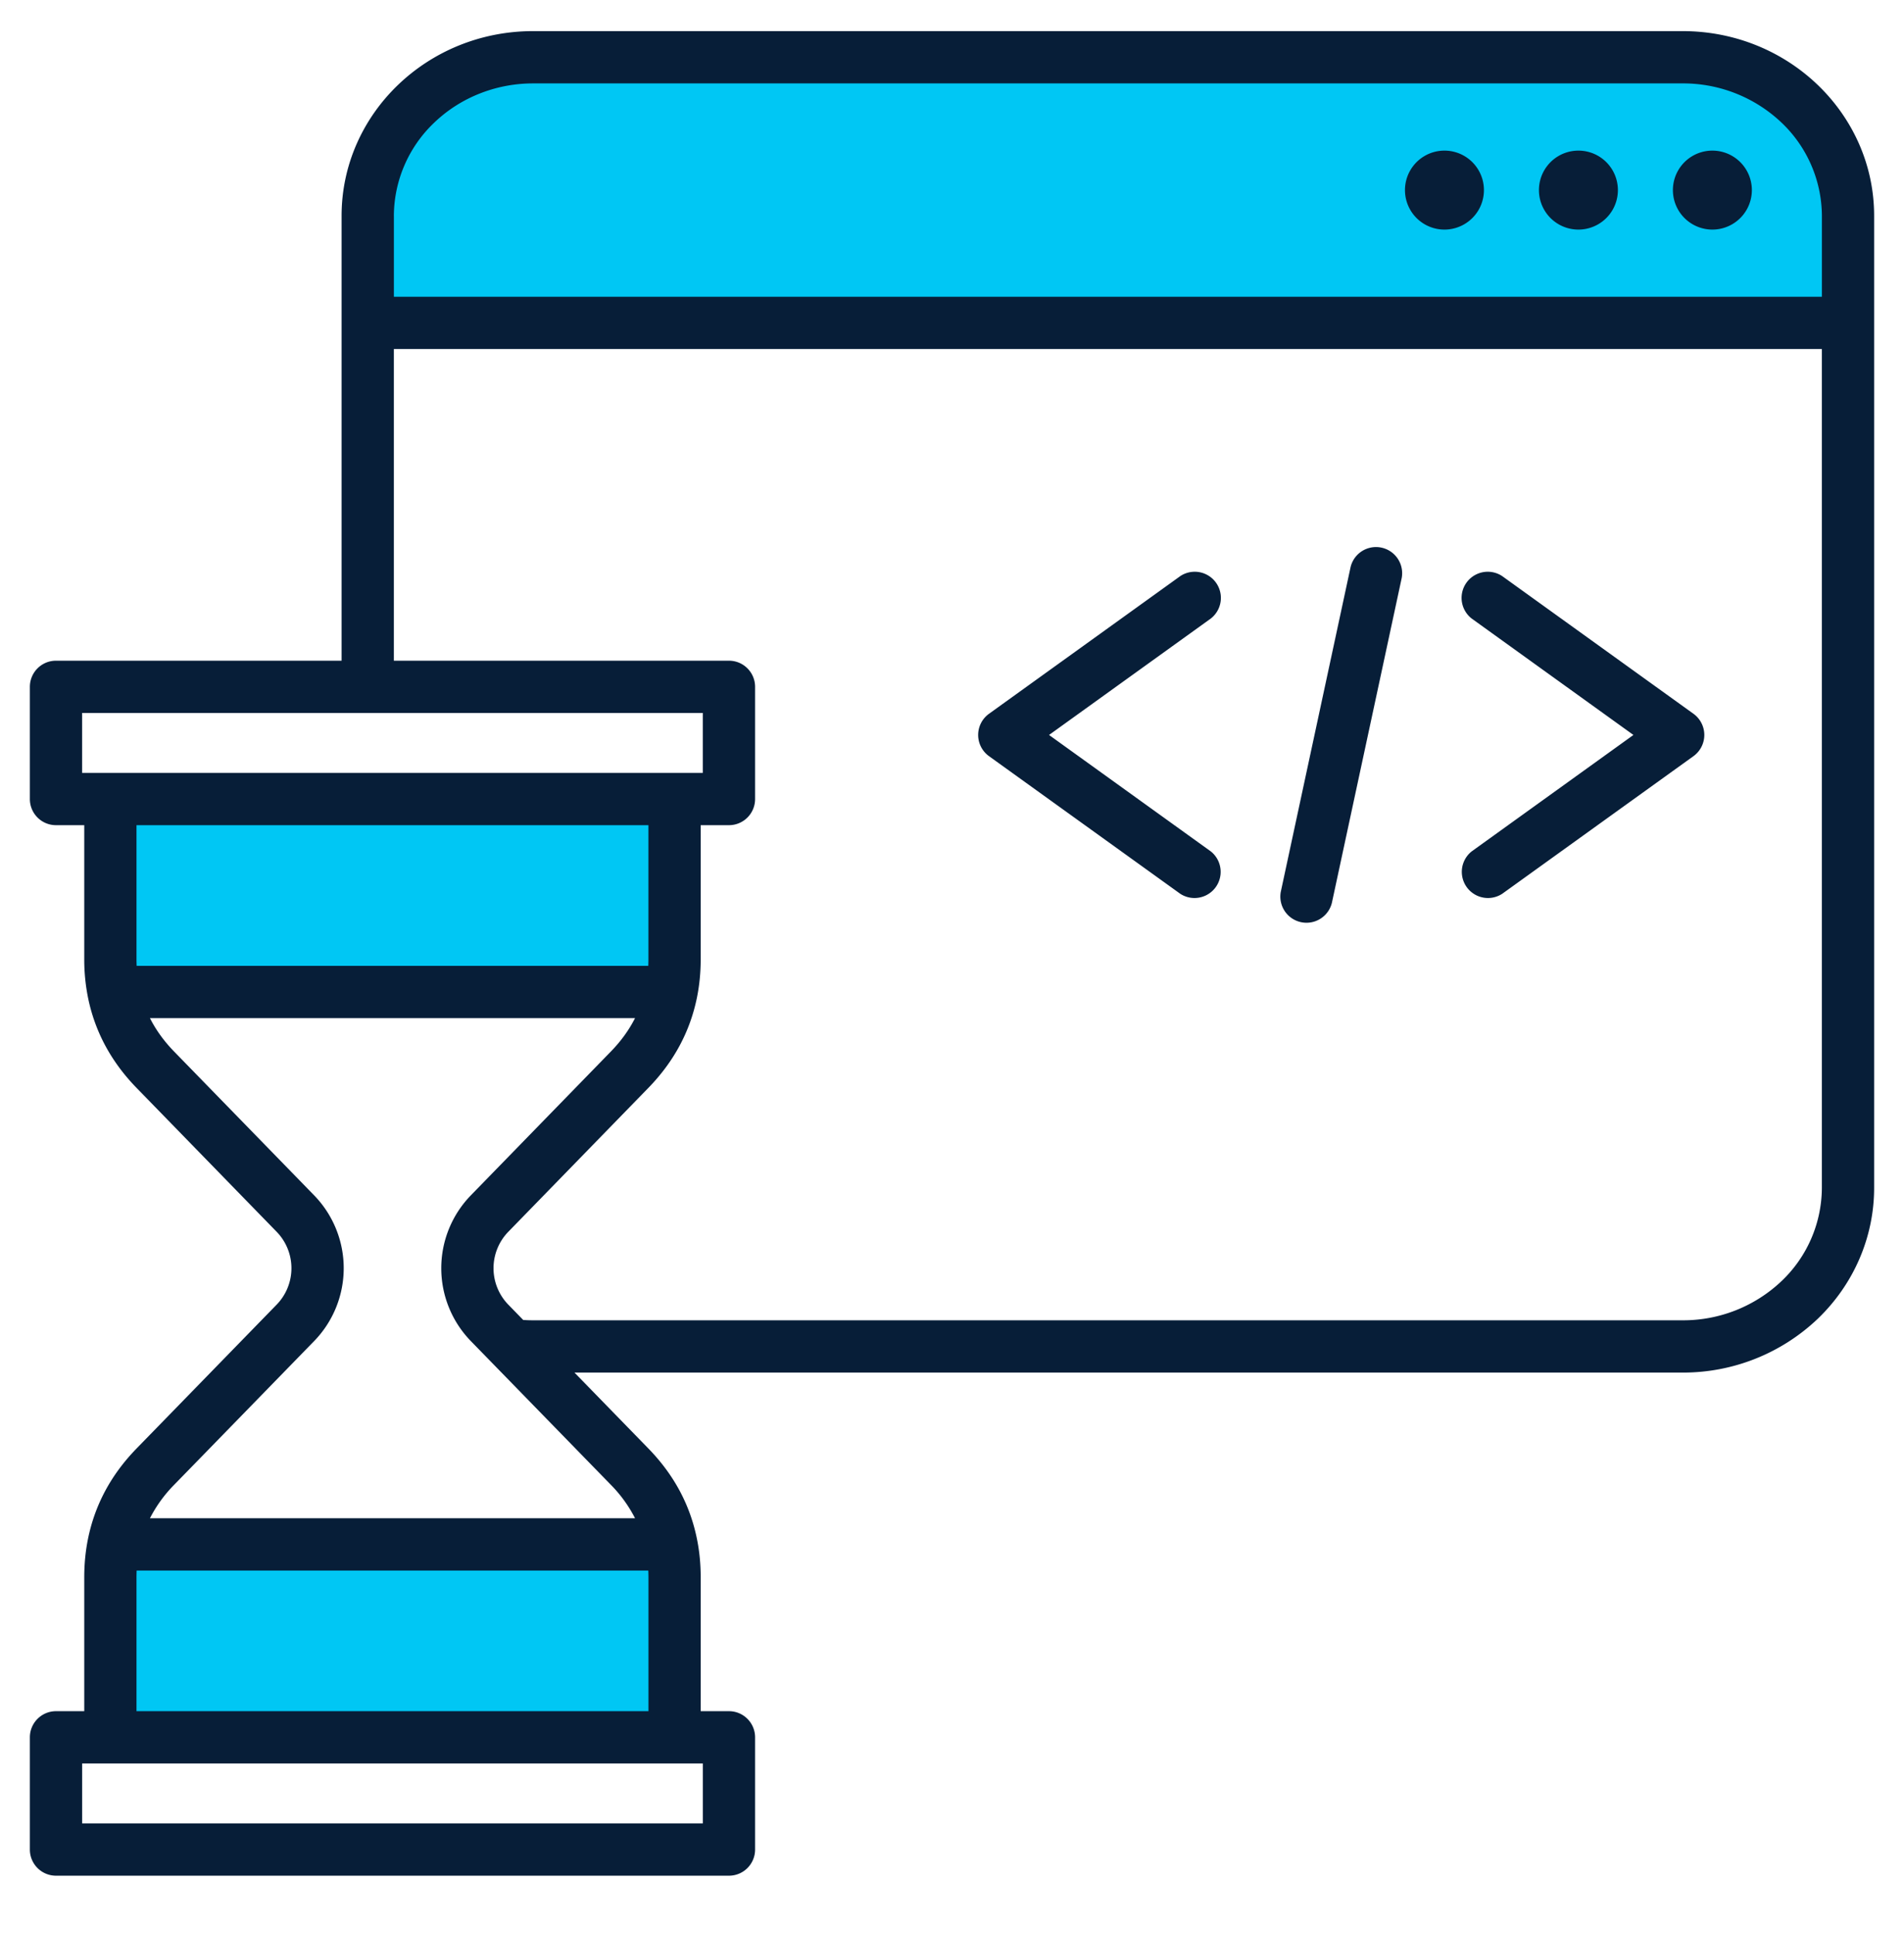 <svg xmlns="http://www.w3.org/2000/svg" width="64" height="65" fill="none"><path fill="#00C7F4" fill-rule="evenodd" d="M62.118 7.257c0-1.414-.586-2.77-1.63-3.77a5.684 5.684 0 0 0-3.931-1.563H17.922c-1.475 0-2.89.562-3.932 1.562a5.224 5.224 0 0 0-1.63 3.77v3.595h49.758V7.257ZM22.675 26.854v5.38c0 .382-.036.75-.107 1.105H3.816a5.63 5.63 0 0 1-.106-1.105v-5.38h18.965ZM3.71 58.389v-5.377c0-.384.035-.753.107-1.108h18.751c.071.355.107.724.107 1.108v5.377H3.71Z" clip-rule="evenodd"/><path fill="#071E38" fill-rule="evenodd" d="M2.832 27.733h-.95a.878.878 0 0 1-.878-.879v-3.77c0-.486.393-.879.878-.879h9.6V7.254c0-3.418 2.872-6.208 6.437-6.208h38.64c3.565 0 6.437 2.79 6.437 6.207v32.669c0 1.651-.681 3.235-1.898 4.403a6.562 6.562 0 0 1-4.538 1.805H19.31l2.485 2.552c.863.886 1.405 1.904 1.634 3.05.083.41.124.837.124 1.28v4.498h.95c.485 0 .878.394.878.879v3.77a.878.878 0 0 1-.879.88H1.882a.878.878 0 0 1-.878-.88v-3.77c0-.485.393-.879.878-.879h.95v-4.498c0-.444.041-.87.123-1.28.23-1.146.772-2.164 1.635-3.05l4.708-4.834a1.757 1.757 0 0 0 0-2.451L4.59 36.562c-.863-.887-1.406-1.906-1.635-3.05a6.494 6.494 0 0 1-.123-1.279v-4.5Zm20.792-3.771H2.76v2.014h20.863v-2.014Zm-10.385-1.757h11.263c.486 0 .879.393.879.879v3.77a.878.878 0 0 1-.879.879h-.949v4.5c0 .443-.041.869-.123 1.278-.23 1.145-.772 2.163-1.635 3.05l-4.708 4.836a1.757 1.757 0 0 0 0 2.451l.5.514c.11.007.22.011.332.011h38.64a4.8 4.8 0 0 0 3.323-1.316 4.344 4.344 0 0 0 1.357-3.135V11.73h-48v10.475Zm8.557 5.528H4.588v4.5c0 .077.002.152.005.228h17.198c.003-.076.005-.151.005-.227v-4.501ZM13.24 7.257v2.716h48V7.254a4.348 4.348 0 0 0-1.358-3.134 4.804 4.804 0 0 0-3.321-1.317H17.919c-1.246 0-2.44.473-3.321 1.317a4.348 4.348 0 0 0-1.359 3.134v.003Zm8.557 50.254v-4.5a5.27 5.27 0 0 0-.005-.228H4.593a5.334 5.334 0 0 0-.005.229v4.498h17.208Zm-.451-6.485a4.54 4.54 0 0 0-.809-1.12l-4.708-4.832a3.514 3.514 0 0 1 0-4.903l4.708-4.835c.336-.346.606-.718.809-1.119H5.04c.202.4.472.773.809 1.12l4.708 4.834a3.514 3.514 0 0 1 0 4.903l-4.708 4.833a4.54 4.54 0 0 0-.809 1.119h16.305Zm29.148-20.987a.879.879 0 0 1-1.026-1.425l5.437-3.913-5.437-3.913a.879.879 0 0 1 1.026-1.426l6.428 4.626a.878.878 0 0 1 0 1.426l-6.428 4.625Zm-9.795-1.425a.879.879 0 0 1-1.026 1.425l-6.428-4.625a.878.878 0 0 1 0-1.426l6.428-4.626a.879.879 0 0 1 1.026 1.426l-5.437 3.913 5.437 3.913Zm4.07 1.73a.879.879 0 0 1-1.718-.369l2.347-10.918a.879.879 0 0 1 1.718.37l-2.347 10.917Zm12.79-25.282a1.327 1.327 0 1 1 0 2.654 1.327 1.327 0 0 1 0-2.654Zm-4.503 0a1.327 1.327 0 1 1 0 2.654 1.327 1.327 0 0 1 0-2.654Zm-4.503 0a1.327 1.327 0 1 1 0 2.654 1.327 1.327 0 0 1 0-2.654ZM2.761 59.267v2.014h20.863v-2.014H2.76Z" clip-rule="evenodd"/></svg>